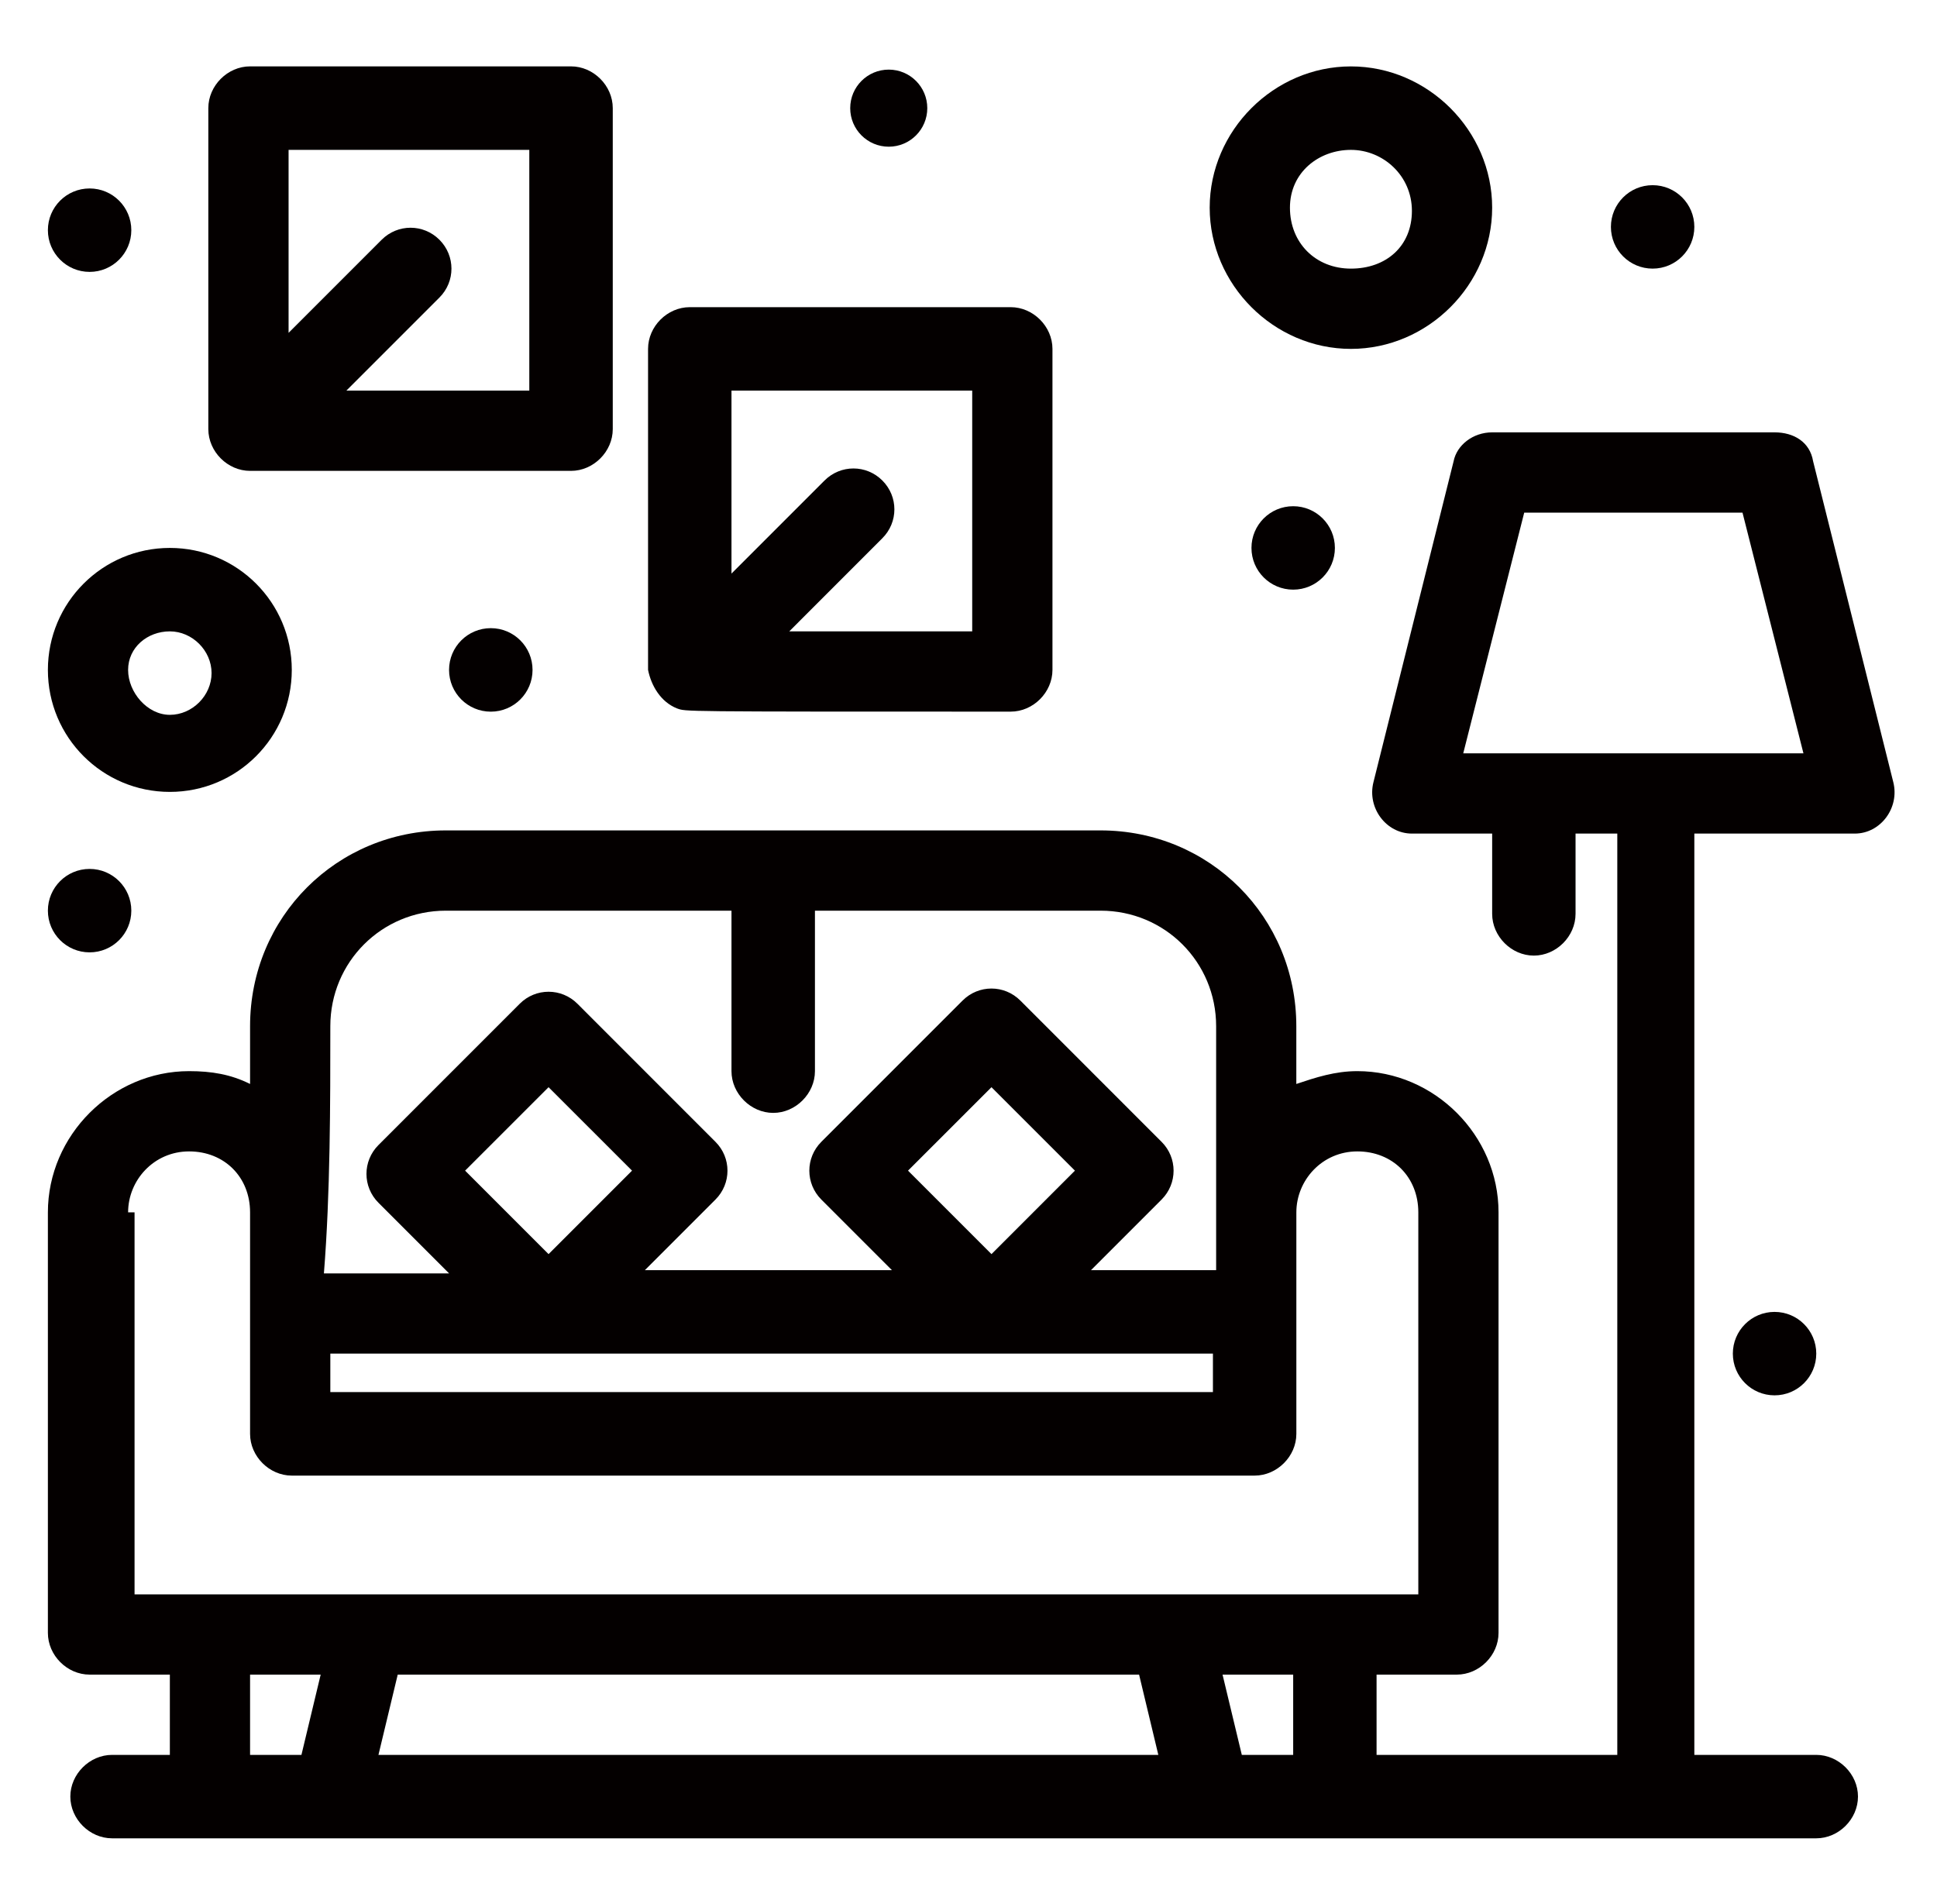 <svg width="58" height="57" viewBox="0 0 58 57" fill="none" xmlns="http://www.w3.org/2000/svg">
<path d="M56.692 23.419L54.29 13.808C54.194 13.232 53.713 12.944 53.137 12.944H44.68C44.103 12.944 43.621 13.328 43.526 13.808L41.125 23.419C40.932 24.187 41.508 24.956 42.277 24.956H44.68V27.359C44.68 28.032 45.256 28.609 45.928 28.609C46.601 28.609 47.177 28.033 47.177 27.359V24.956H48.427V52.538H41.219V50.135H43.621C44.294 50.135 44.871 49.559 44.871 48.886V36.296C44.871 33.99 42.949 32.068 40.642 32.068C39.969 32.068 39.393 32.259 38.816 32.452V30.723C38.816 27.456 36.221 24.861 32.954 24.861H13.35C10.083 24.861 7.488 27.456 7.488 30.723V32.452C6.911 32.164 6.335 32.068 5.662 32.068C3.356 32.068 1.434 33.99 1.434 36.296V48.886C1.434 49.559 2.01 50.135 2.683 50.135H5.086V52.538H3.356C2.683 52.538 2.106 53.114 2.106 53.786C2.106 54.46 2.683 55.036 3.356 55.036C5.374 55.036 51.791 55.036 54.385 55.036C55.058 55.036 55.634 54.46 55.634 53.786C55.634 53.114 55.058 52.538 54.385 52.538H50.734V24.956H55.539C56.308 24.956 56.884 24.188 56.692 23.419ZM9.891 40.524H36.319V41.677H9.891V40.524ZM13.927 35.047L16.426 32.549L18.925 35.047L16.426 37.546L13.927 35.047ZM27.189 35.047L29.688 32.549L32.187 35.047L29.688 37.546L27.189 35.047ZM9.891 30.723C9.891 28.801 11.429 27.264 13.35 27.264H21.903V32.069C21.903 32.741 22.48 33.318 23.153 33.318C23.825 33.318 24.402 32.741 24.402 32.069V27.264H32.955C34.878 27.264 36.415 28.802 36.415 30.723C36.415 33.029 36.415 35.72 36.415 38.027H32.667L34.781 35.913C35.261 35.433 35.261 34.663 34.781 34.184L30.552 29.955C30.072 29.475 29.303 29.475 28.823 29.955L24.594 34.184C24.114 34.663 24.114 35.433 24.594 35.913L26.708 38.027H19.309L21.423 35.913C21.903 35.433 21.903 34.663 21.423 34.184L17.291 30.051C16.811 29.571 16.041 29.571 15.562 30.051L11.333 34.28C10.853 34.76 10.853 35.53 11.333 36.009L13.447 38.123H9.699C9.891 35.72 9.891 33.028 9.891 30.723ZM3.836 36.296C3.836 35.336 4.605 34.471 5.662 34.471C6.719 34.471 7.488 35.24 7.488 36.296V42.928C7.488 43.6 8.065 44.177 8.737 44.177H37.568C38.24 44.177 38.817 43.6 38.817 42.928V36.296C38.817 35.336 39.587 34.471 40.643 34.471C41.701 34.471 42.469 35.24 42.469 36.296V47.733C41.124 47.733 5.374 47.733 4.029 47.733V36.296H3.836ZM34.108 50.135L34.684 52.538H11.332L11.909 50.135H34.108ZM7.488 52.538V50.135H9.602L9.026 52.538H7.488ZM37.184 52.538L36.607 50.135H38.722V52.538H37.184ZM43.814 22.554L45.64 15.347H52.176L54.001 22.554H43.814Z" fill="#040000"/>
<path d="M26.612 4.392C27.249 4.392 27.766 3.875 27.766 3.238C27.766 2.601 27.249 2.084 26.612 2.084C25.975 2.084 25.458 2.601 25.458 3.238C25.458 3.875 25.975 4.392 26.612 4.392Z" fill="#040000"/>
<path d="M49.485 8.042C50.175 8.042 50.734 7.483 50.734 6.793C50.734 6.103 50.175 5.544 49.485 5.544C48.795 5.544 48.236 6.103 48.236 6.793C48.236 7.483 48.795 8.042 49.485 8.042Z" fill="#040000"/>
<path d="M38.722 17.653C39.412 17.653 39.971 17.094 39.971 16.404C39.971 15.714 39.412 15.155 38.722 15.155C38.032 15.155 37.473 15.714 37.473 16.404C37.473 17.094 38.032 17.653 38.722 17.653Z" fill="#040000"/>
<path d="M53.136 41.774C53.826 41.774 54.385 41.215 54.385 40.525C54.385 39.836 53.826 39.276 53.136 39.276C52.446 39.276 51.887 39.836 51.887 40.525C51.887 41.215 52.446 41.774 53.136 41.774Z" fill="#040000"/>
<path d="M2.683 28.512C3.373 28.512 3.932 27.953 3.932 27.263C3.932 26.573 3.373 26.014 2.683 26.014C1.993 26.014 1.434 26.573 1.434 27.263C1.434 27.953 1.993 28.512 2.683 28.512Z" fill="#040000"/>
<path d="M14.696 21.306C15.387 21.306 15.946 20.746 15.946 20.056C15.946 19.365 15.387 18.806 14.696 18.806C14.006 18.806 13.446 19.365 13.446 20.056C13.446 20.746 14.006 21.306 14.696 21.306Z" fill="#040000"/>
<path d="M2.683 8.14C3.373 8.14 3.932 7.58 3.932 6.891C3.932 6.201 3.373 5.642 2.683 5.642C1.993 5.642 1.434 6.201 1.434 6.891C1.434 7.58 1.993 8.14 2.683 8.14Z" fill="#040000"/>
<path d="M20.27 21.208C20.558 21.305 20.173 21.305 30.264 21.305C30.937 21.305 31.514 20.729 31.514 20.055V10.445C31.514 9.773 30.937 9.196 30.264 9.196H20.654C19.981 9.196 19.405 9.772 19.405 10.445V20.055C19.501 20.536 19.789 21.017 20.27 21.208ZM29.111 11.694V18.902H23.633L26.42 16.114C26.901 15.634 26.901 14.865 26.42 14.385C25.94 13.905 25.171 13.905 24.69 14.385L21.903 17.172V11.694H29.111Z" fill="#040000"/>
<path d="M7.488 14.097H17.098C17.771 14.097 18.348 13.52 18.348 12.847V3.237C18.348 2.564 17.771 1.987 17.098 1.987H7.488C6.815 1.987 6.238 2.564 6.238 3.237V12.847C6.239 13.521 6.815 14.097 7.488 14.097ZM15.849 4.487V11.695H10.371L13.158 8.908C13.638 8.428 13.638 7.658 13.158 7.178C12.678 6.698 11.908 6.698 11.428 7.178L8.641 9.965V4.487H15.849Z" fill="#040000"/>
<path d="M5.086 23.708C7.104 23.708 8.737 22.074 8.737 20.056C8.737 18.038 7.104 16.404 5.086 16.404C3.067 16.404 1.434 18.039 1.434 20.056C1.434 22.074 3.067 23.708 5.086 23.708ZM5.086 18.902C5.758 18.902 6.335 19.478 6.335 20.151C6.335 20.824 5.758 21.401 5.086 21.401C4.413 21.401 3.836 20.729 3.836 20.056C3.836 19.383 4.413 18.902 5.086 18.902Z" fill="#040000"/>
<path d="M40.451 10.445C42.758 10.445 44.68 8.523 44.68 6.217C44.68 3.91 42.757 1.988 40.451 1.988C38.145 1.988 36.222 3.91 36.222 6.217C36.222 8.523 38.144 10.445 40.451 10.445ZM40.451 4.487C41.413 4.487 42.277 5.256 42.277 6.313C42.277 7.37 41.507 8.042 40.451 8.042C39.395 8.042 38.625 7.274 38.625 6.217C38.625 5.16 39.49 4.487 40.451 4.487Z" fill="#040000"/>
</svg>
